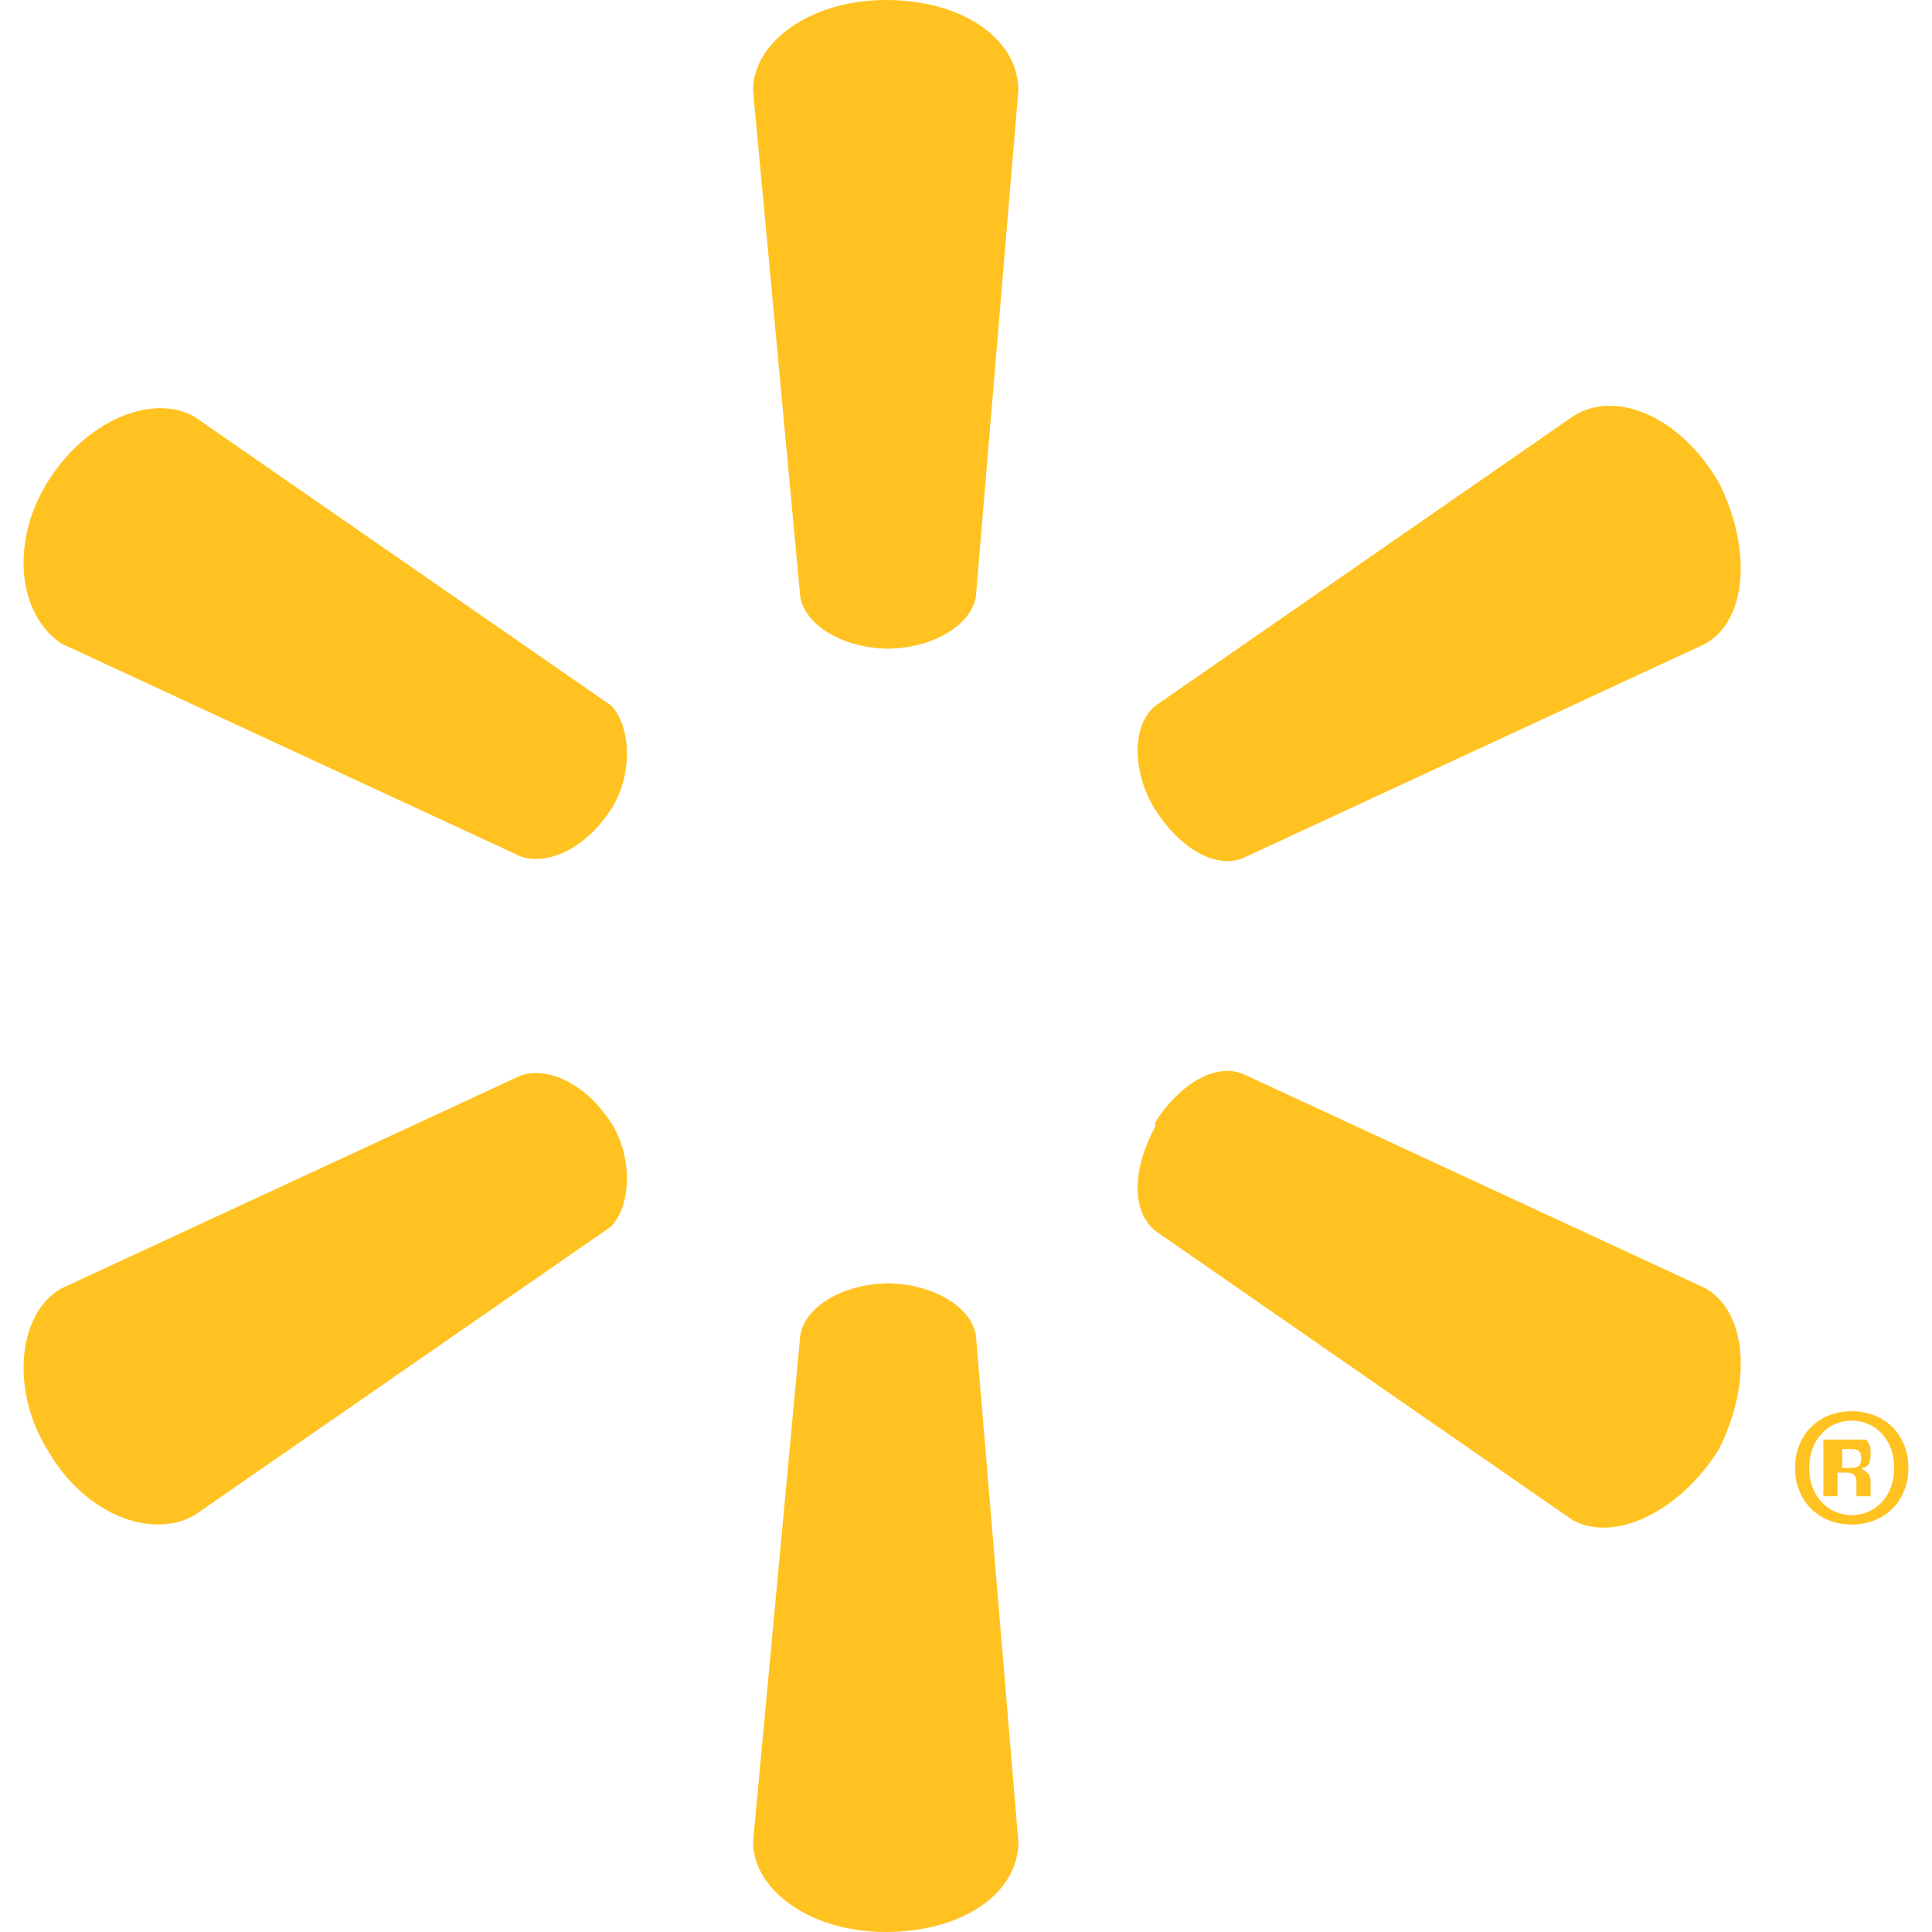 <?xml version="1.0" encoding="UTF-8"?>
<svg id="Layer_1" data-name="Layer 1" xmlns="http://www.w3.org/2000/svg" viewBox="0 0 45 45">
  <defs>
    <style>
      .cls-1 {
        fill: #ffc220;
      }
    </style>
  </defs>
  <path class="cls-1" d="m20.63,15.11c1.1,0,1.99-.55,2.1-1.21l.99-11.8C23.71.88,22.39,0,20.63,0s-3.09.99-3.09,2.1l1.1,11.8c.11.66.99,1.21,2.1,1.21"/>
  <path class="cls-1" d="m14.23,18.86c.55-.88.44-1.99,0-2.43l-9.71-6.73c-.99-.55-2.54.11-3.42,1.54-.88,1.43-.66,3.09.33,3.75l10.7,4.96c.66.22,1.54-.22,2.1-1.1"/>
  <path class="cls-1" d="m26.91,18.86c.55.88,1.43,1.43,2.1,1.1l10.7-4.96c.99-.55,1.1-2.21.33-3.75-.88-1.54-2.43-2.21-3.42-1.54l-9.71,6.73c-.55.44-.55,1.54,0,2.43"/>
  <path class="cls-1" d="m20.63,29.89c1.1,0,1.99.55,2.1,1.21l.99,11.8c0,1.21-1.32,2.1-3.09,2.1s-3.09-.99-3.09-2.1l1.1-11.8c.11-.66.99-1.21,2.1-1.21"/>
  <path class="cls-1" d="m26.91,26.14c.55-.88,1.43-1.43,2.1-1.1l10.7,4.96c.99.55,1.1,2.21.33,3.75-.88,1.43-2.43,2.21-3.42,1.65l-9.71-6.73c-.55-.44-.55-1.43,0-2.43"/>
  <path class="cls-1" d="m14.23,26.14c.55.88.44,1.99,0,2.43l-9.71,6.73c-.99.55-2.54,0-3.42-1.54-.88-1.43-.66-3.2.33-3.75l10.7-4.96c.66-.22,1.54.22,2.1,1.1"/>
  <path class="cls-1" d="m42.91,34.3h.11q.22,0,.22.22v.33h.33v-.33c0-.22-.11-.22-.22-.33h0c.22,0,.22-.22.22-.33s0-.22-.11-.33h-.99v1.32h.33v-.55h.11Zm0-.55h.11c.22,0,.33,0,.33.22s-.11.22-.33.22h-.11v-.33h0v-.11Zm.22-.88c-.77,0-1.32.55-1.32,1.32s.55,1.32,1.32,1.32,1.32-.55,1.32-1.32-.55-1.32-1.32-1.32m0,.22c.55,0,.99.44.99,1.1s-.44,1.1-.99,1.1-.99-.44-.99-1.1.44-1.1.99-1.1"/>
</svg>